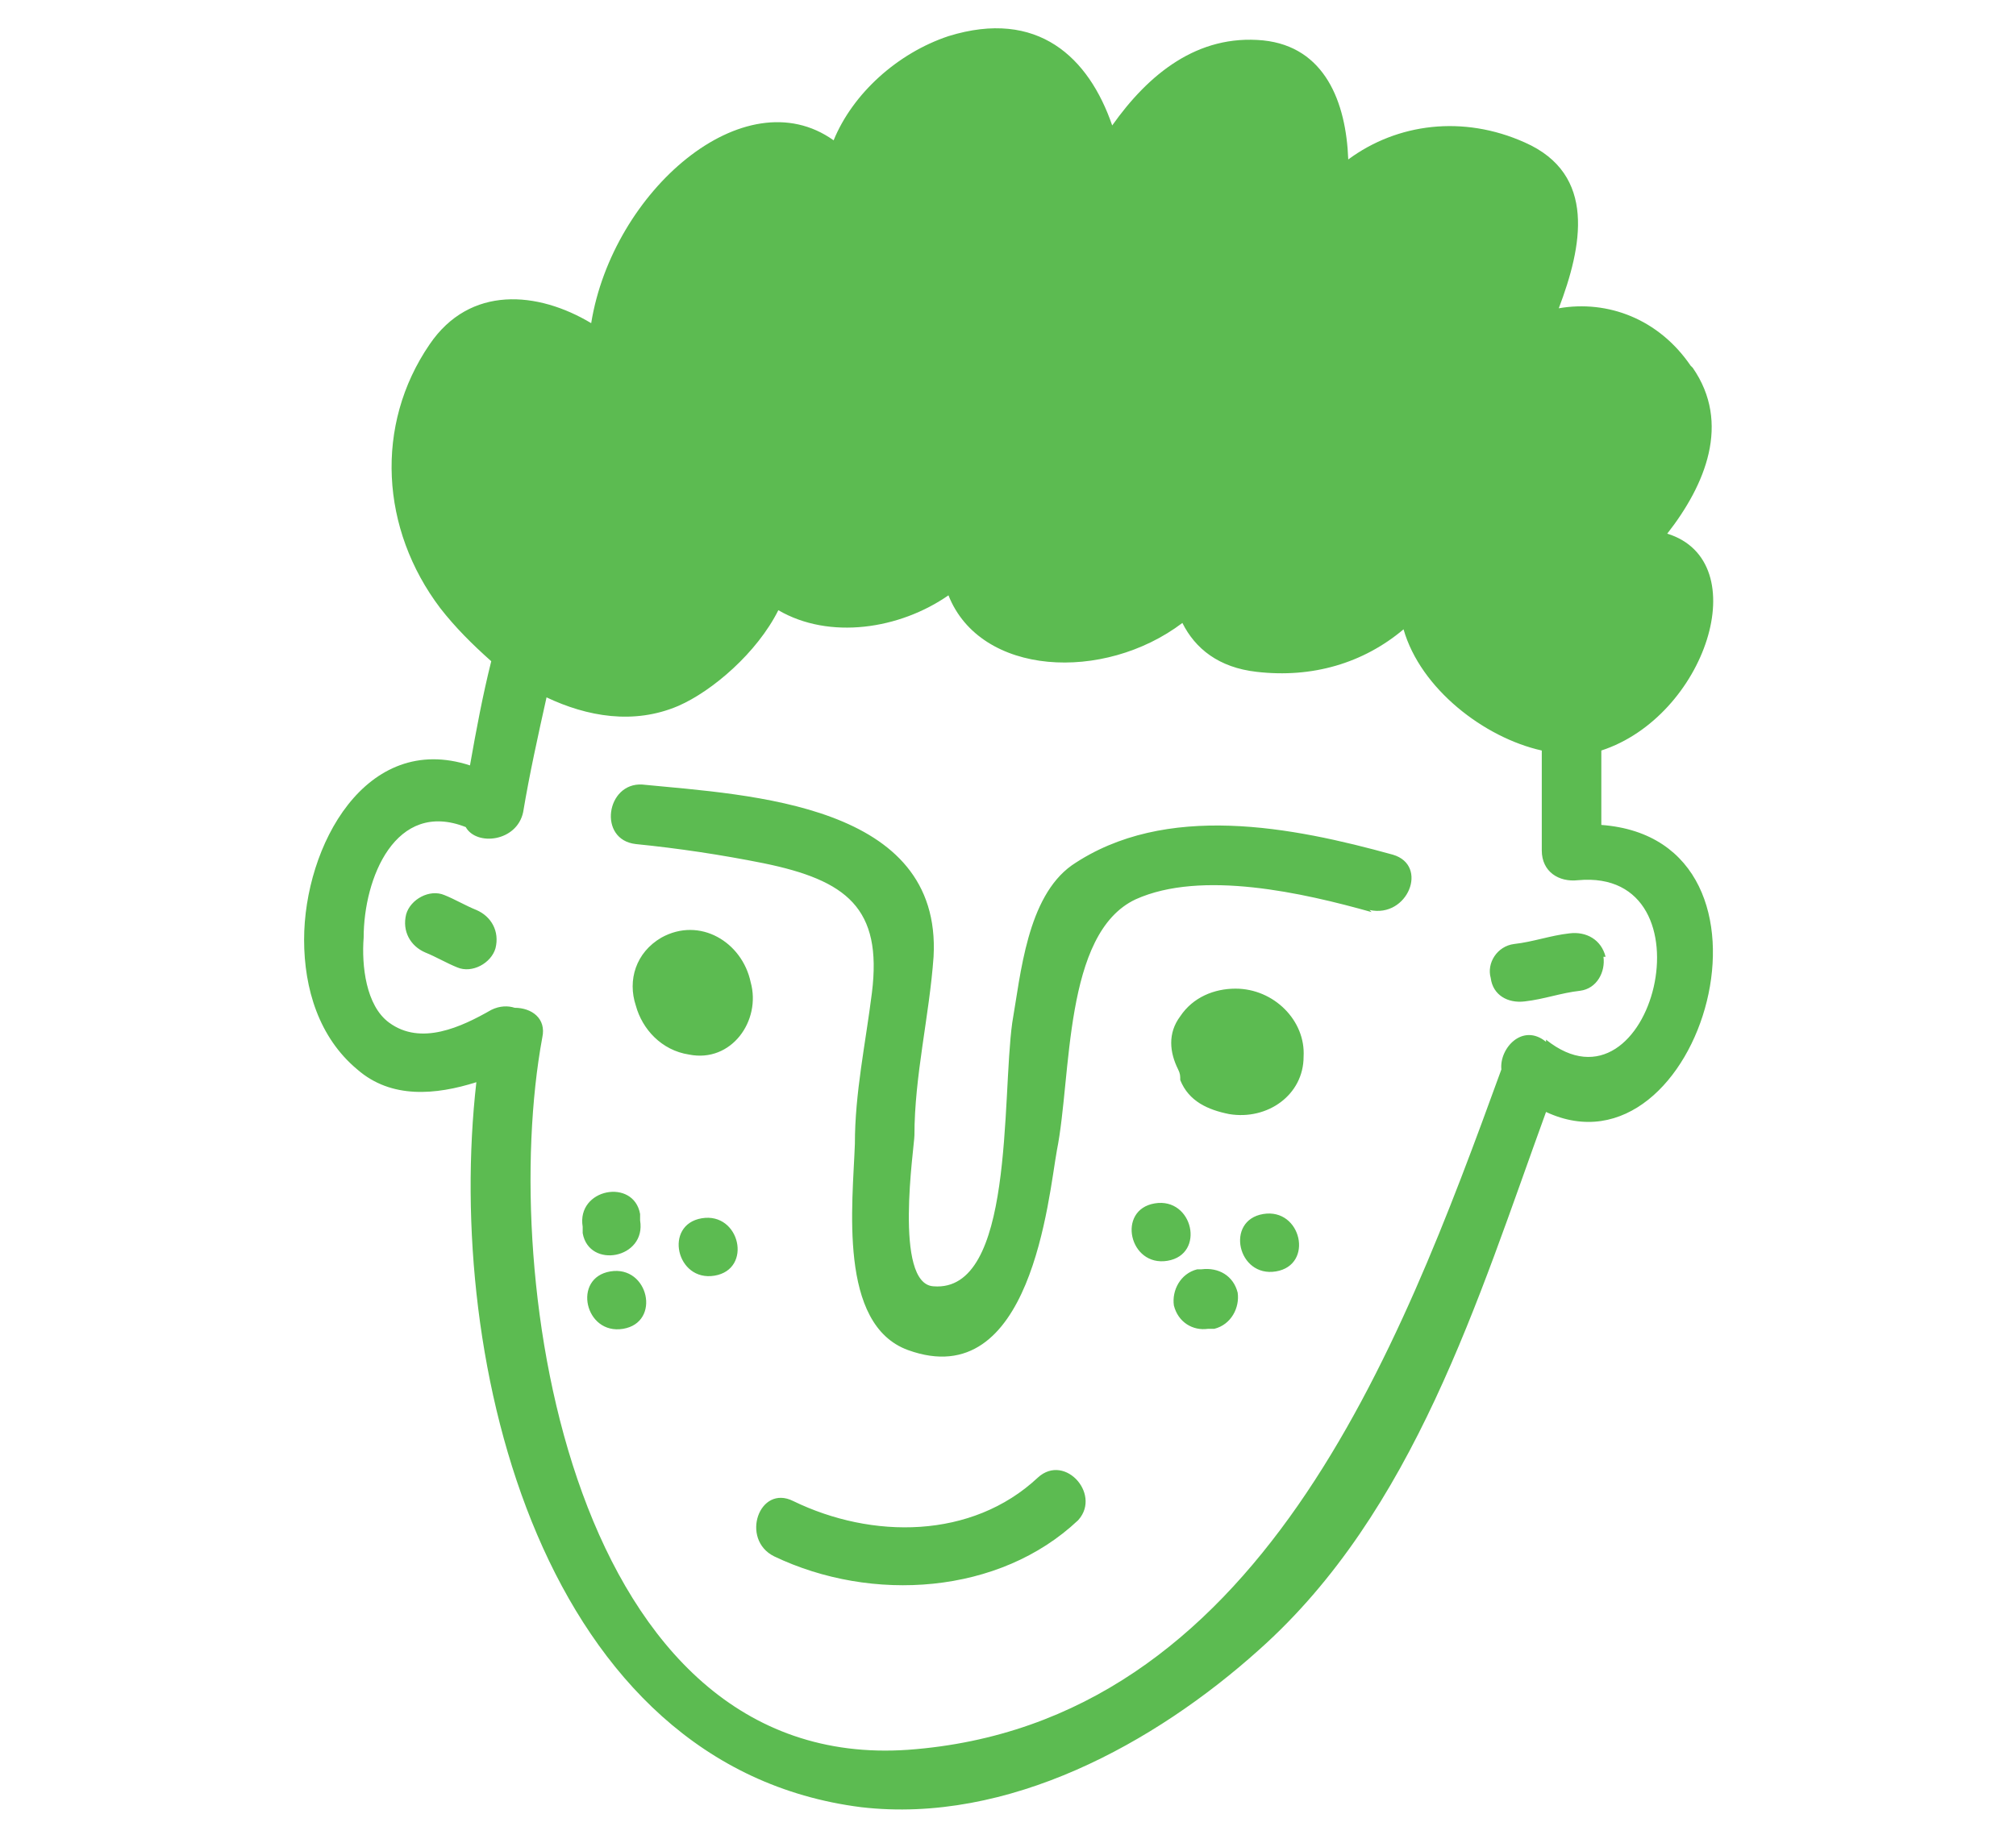 <?xml version="1.0" encoding="UTF-8"?>
<svg id="Layer_1" xmlns="http://www.w3.org/2000/svg" version="1.1" viewBox="0 0 94.8 86.5">
  <!-- Generator: Adobe Illustrator 29.2.1, SVG Export Plug-In . SVG Version: 2.1.0 Build 116)  -->
  <defs>
    <style>
      .st0 {
        fill: #5cbb51;
      }
    </style>
  </defs>
  <path class="st0" d="M79.5,17.2c-1.5-2.2-3.9-3.1-6.2-2.7,1.1-2.9,1.8-6.3-1.6-7.8-2.9-1.3-6-.9-8.3.8-.1-2.7-1.1-5.3-4-5.6-3.1-.3-5.4,1.6-7.1,4-1.1-3.2-3.5-5.5-7.7-4.2-2.4.8-4.5,2.7-5.4,4.9-4.2-3-10.4,2.4-11.4,8.6-2.5-1.5-5.7-1.8-7.6,1-2.6,3.8-2.3,8.7.5,12.4.7.9,1.5,1.7,2.4,2.5-.4,1.6-.7,3.2-1,4.9-4.9-1.6-7.8,3.8-7.8,8.2,0,2.3.7,4.6,2.5,6.1,1.6,1.4,3.7,1.2,5.6.6-1.5,13.2,3.1,32.2,18.1,34.1,6.9.8,13.8-3,18.7-7.4,7.3-6.5,10.3-16.5,13.5-25.3,7.3,3.4,12-12.8,2.6-13.5,0-1.2,0-2.4,0-3.5,4.9-1.6,7.3-8.9,3.1-10.2,1.8-2.3,3-5.2,1.2-7.8M72.7,49c-1.1-.9-2.2.3-2.1,1.3-4.8,13.2-11.4,30.8-27.9,32-15.8,1.1-19.3-22.1-17.2-33.5.2-.9-.5-1.4-1.3-1.4-.3-.1-.7-.1-1.1.1-1.4.8-3.3,1.7-4.8.6-1.1-.8-1.3-2.7-1.2-4,0-2.8,1.5-6.5,4.8-5.2.5.9,2.4.7,2.7-.7.3-1.8.7-3.6,1.1-5.4,1.9.9,4.1,1.3,6.2.4,1.6-.7,3.7-2.5,4.7-4.5,2.4,1.4,5.7.9,8-.7,1.5,3.8,7.3,4.1,11,1.3.6,1.2,1.7,2.1,3.5,2.3,2.6.3,5-.4,6.9-2,.8,2.8,3.8,5.1,6.5,5.7,0,1.6,0,3.1,0,4.7,0,1,.8,1.5,1.7,1.4,6.5-.6,3.5,11.5-1.5,7.5M64.5,42.9c-3.2-.9-8-2-11.1-.6-3.4,1.6-3,8.3-3.7,11.8-.4,2.2-1.2,11.5-7,9.4-3.3-1.2-2.6-6.9-2.5-9.7,0-2.4.5-4.7.8-7.1.5-4-1.2-5.3-5.1-6.1-2-.4-4-.7-6-.9-1.8-.2-1.4-2.9.3-2.8,5.1.5,14.1.9,13.7,8.1-.2,2.8-.9,5.6-.9,8.4,0,.5-1,7,.9,7.1,3.8.3,3.2-8.8,3.7-12.4.4-2.3.7-5.9,2.8-7.4,4.4-3,10.4-1.8,15.1-.5,1.7.5.7,3-1.1,2.6M29.9,47.3c-.4-1.2,0-2.5,1.2-3.2,1.8-1,3.8.2,4.2,2.1.5,1.8-.9,3.8-2.9,3.4-1.3-.2-2.2-1.2-2.5-2.3M61.3,49.7c0,1.8-1.7,3-3.5,2.7-1-.2-1.9-.6-2.3-1.6,0-.2,0-.3-.1-.5-.4-.8-.5-1.7.1-2.5.6-.9,1.6-1.3,2.6-1.3,1.8,0,3.3,1.5,3.2,3.2M22.4,42.8c.7.3,1.1,1,.9,1.8-.2.7-1.1,1.2-1.8.9-.5-.2-1-.5-1.5-.7-.7-.3-1.1-1-.9-1.8.2-.7,1.1-1.2,1.8-.9.5.2,1,.5,1.5.7M75.4,45c.1.7-.3,1.5-1.1,1.6-.9.1-1.7.4-2.6.5-.8.1-1.5-.3-1.6-1.1-.2-.7.3-1.5,1.1-1.6.9-.1,1.7-.4,2.6-.5.8-.1,1.5.3,1.7,1.1M50.7,71.5c-3.7,3.5-9.7,3.9-14.3,1.7-1.6-.8-.7-3.4.9-2.6,3.7,1.8,8.4,1.8,11.5-1.1,1.3-1.2,3.1.9,1.8,2.1M30.1,57.1v.3c.3,1.8-2.4,2.3-2.7.6v-.3c-.3-1.8,2.4-2.3,2.7-.6M28.7,59.8c-1.8.3-1.2,3,.6,2.7,1.8-.3,1.2-3-.6-2.7M33,57.3c-1.8.3-1.2,3,.6,2.7,1.8-.3,1.2-3-.6-2.7M54.3,56.6c-1.8.3-1.2,3,.6,2.7,1.8-.3,1.2-3-.6-2.7M59.4,57.1c-1.8.3-1.2,3,.6,2.7,1.8-.3,1.2-3-.6-2.7M56.6,59.7h-.3c-.8.2-1.2,1-1.1,1.7.2.8.9,1.2,1.6,1.1h.3c.8-.2,1.2-1,1.1-1.7-.2-.8-.9-1.2-1.7-1.1"/>
</svg>